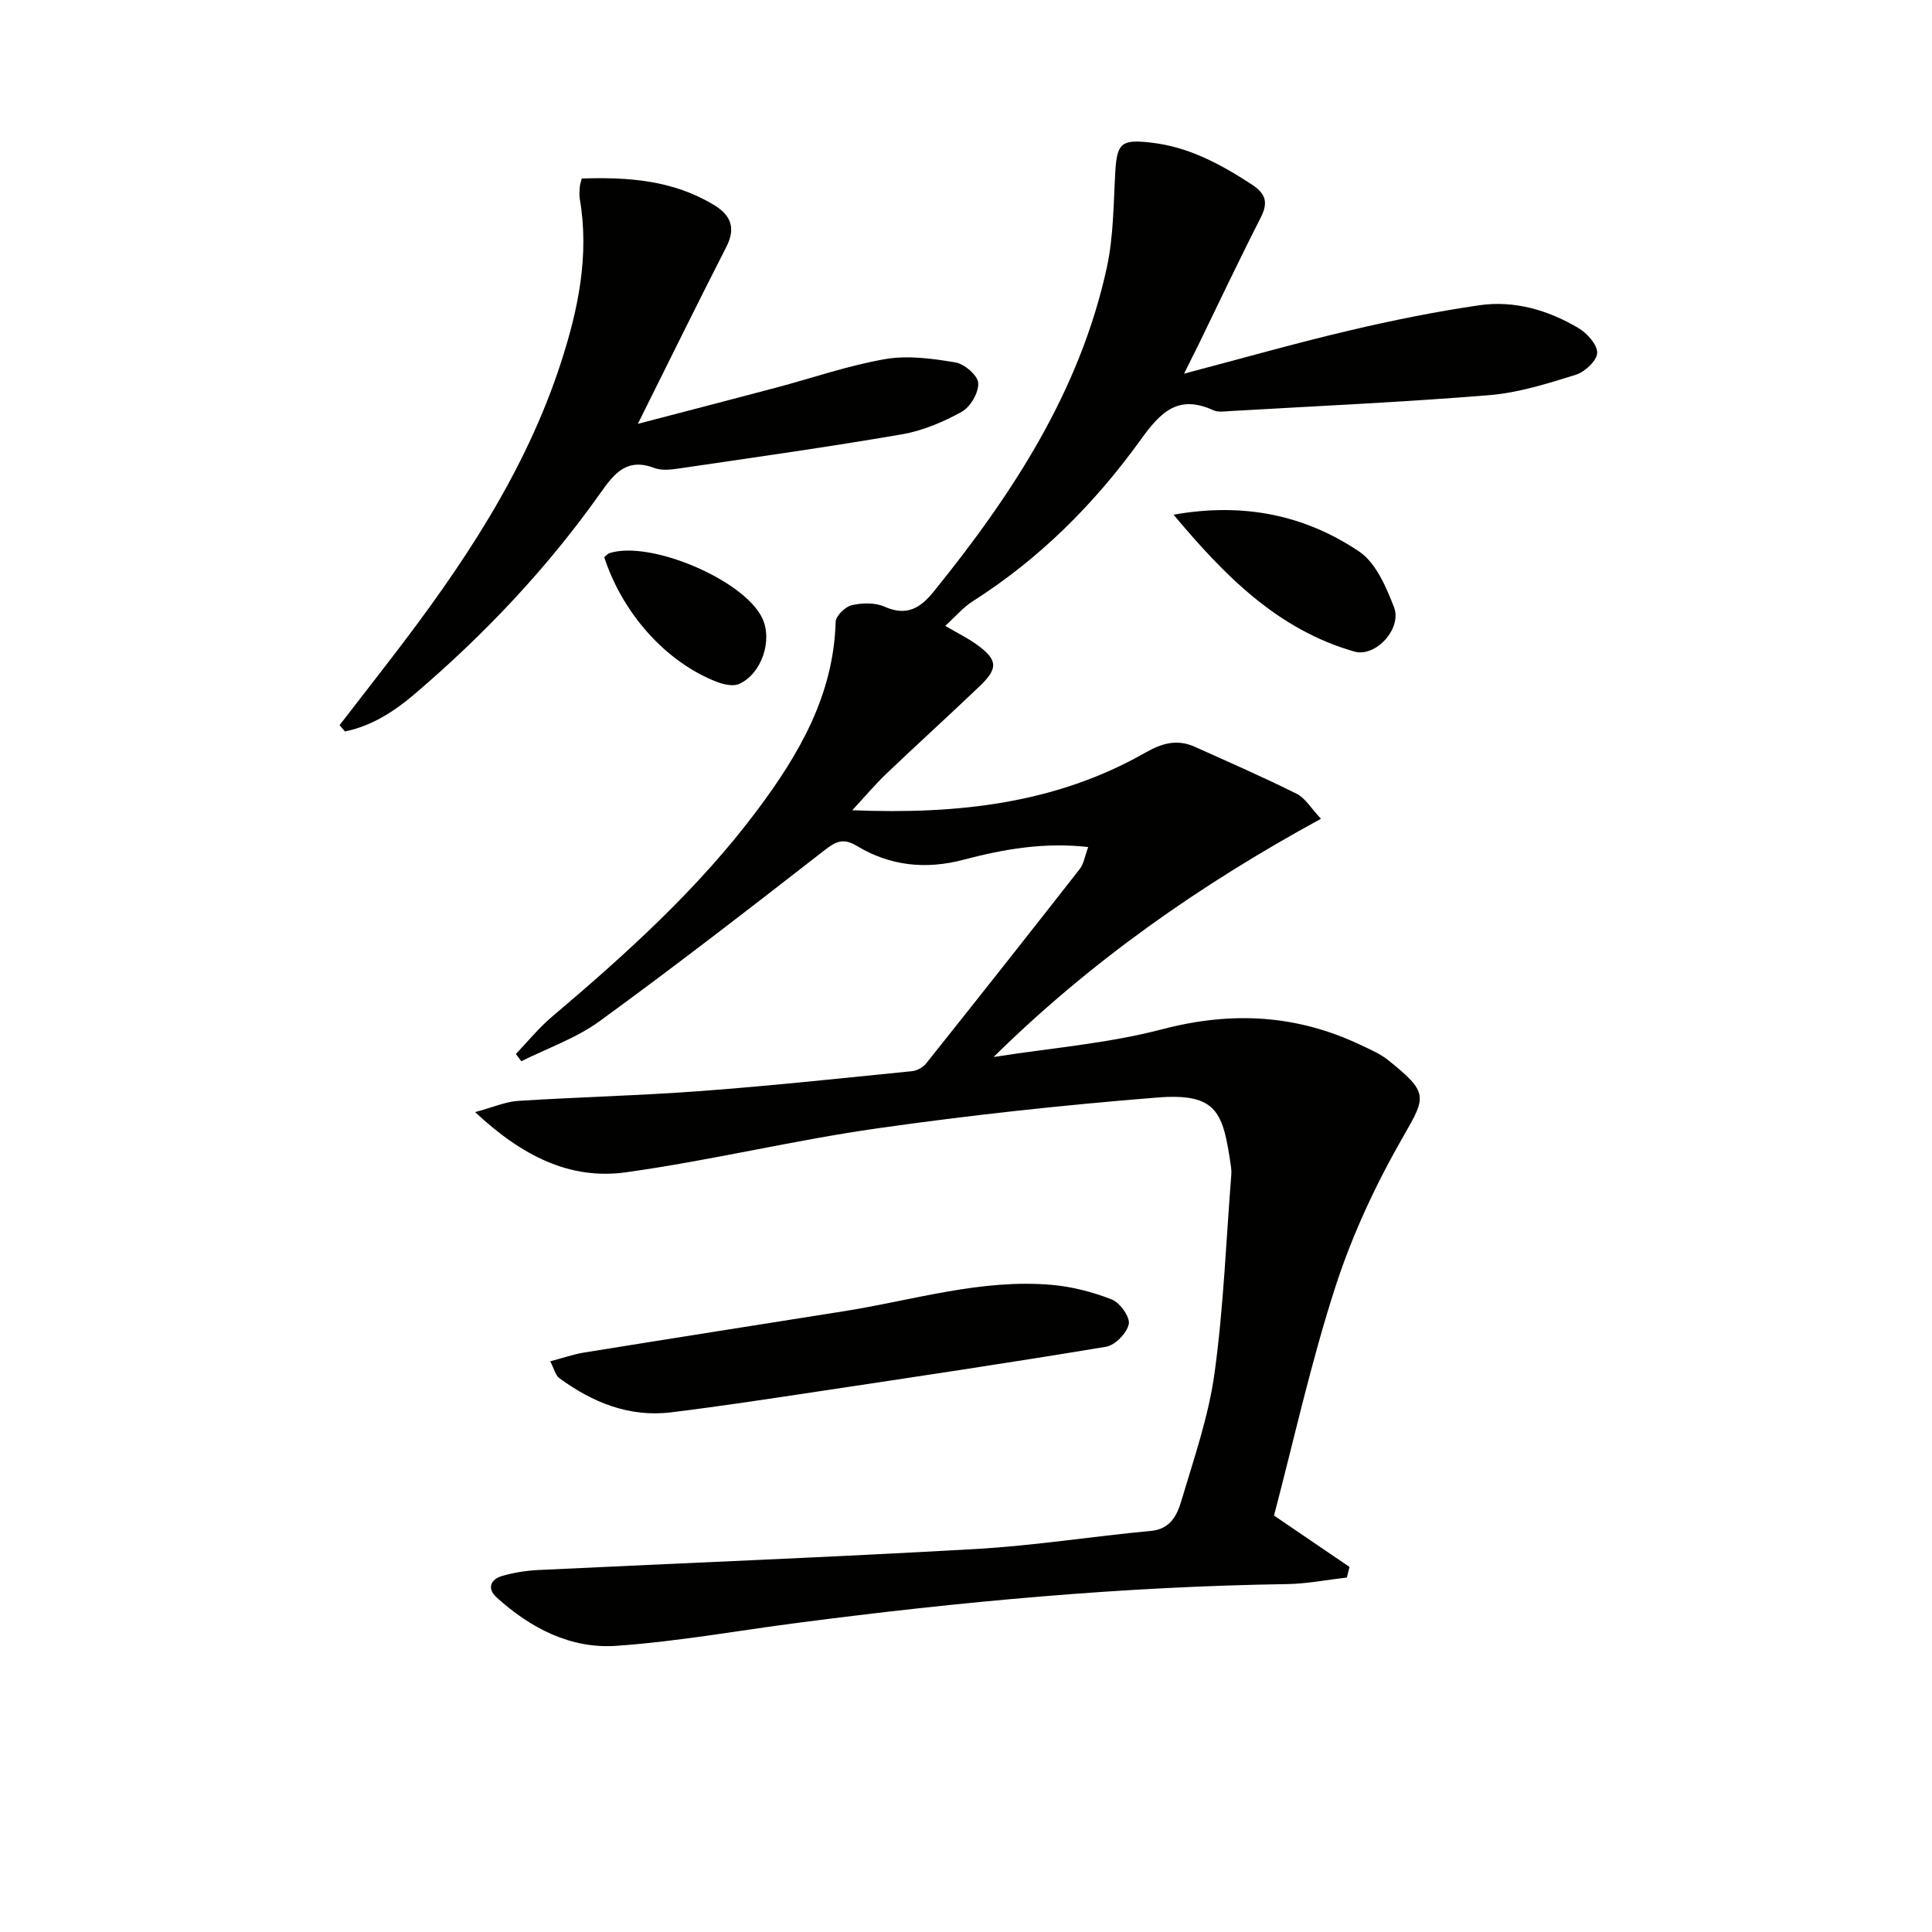 <svg enable-background="new 0 0 400 400" viewBox="0 0 400 400" xmlns="http://www.w3.org/2000/svg"><path d="m245.15 77.36c12.17-3.2 23.15-6.33 34.26-8.94 8.88-2.09 17.85-3.91 26.87-5.22 7.26-1.05 14.23 1 20.5 4.71 1.8 1.06 3.96 3.46 3.9 5.16-.06 1.62-2.57 3.95-4.45 4.53-5.84 1.82-11.82 3.71-17.86 4.21-17.88 1.46-35.8 2.26-53.71 3.3-1.16.07-2.49.27-3.47-.18-7.31-3.35-10.97.47-15.05 6.15-9.49 13.17-20.88 24.59-34.72 33.39-2.02 1.28-3.62 3.21-5.72 5.11 2.52 1.48 4.62 2.5 6.48 3.84 4.39 3.16 4.55 4.92.67 8.63-6.38 6.1-12.92 12.02-19.31 18.11-2.24 2.13-4.23 4.51-7.09 7.59 22 .89 42.19-1.39 60.68-11.92 3.51-2 6.62-2.84 10.25-1.21 7.07 3.18 14.18 6.28 21.11 9.74 1.76.88 2.93 2.96 5 5.16-25.08 13.67-47.68 29.52-67.78 49.32 11.67-1.84 23.57-2.77 34.94-5.75 14.35-3.76 27.81-3.04 41.08 3.27 1.94.92 4 1.79 5.66 3.12 8.38 6.7 7.88 7.57 3.24 15.64-5.67 9.85-10.6 20.36-14.1 31.16-5.11 15.72-8.66 31.94-12.76 47.5 5.7 3.88 10.66 7.25 15.62 10.63-.18.73-.35 1.47-.53 2.2-4.12.47-8.23 1.29-12.35 1.36-33.96.5-67.7 3.63-101.35 8.02-12.52 1.63-24.99 3.89-37.55 4.76-9.47.66-17.78-3.66-24.79-10.02-2.03-1.84-1.29-3.76 1.21-4.47 2.37-.67 4.88-1.08 7.34-1.2 30.24-1.46 60.49-2.64 90.71-4.36 12.1-.69 24.12-2.62 36.2-3.74 4.06-.38 5.43-3.29 6.29-6.18 2.6-8.73 5.64-17.48 6.88-26.44 1.88-13.62 2.39-27.42 3.48-41.15.04-.5.02-1.01-.05-1.5-1.63-11.38-2.76-15.47-15.38-14.45-19.35 1.55-38.69 3.64-57.91 6.38-17.4 2.48-34.57 6.67-51.98 9.09-11.62 1.62-21.54-3.38-31.24-12.46 3.8-1.03 6.3-2.15 8.87-2.32 12.61-.8 25.25-1.1 37.85-2.04 14.58-1.09 29.13-2.65 43.68-4.11 1.04-.1 2.3-.76 2.95-1.57 10.67-13.38 21.28-26.8 31.82-40.28.86-1.1 1.07-2.7 1.76-4.56-9.15-1.04-17.55.45-25.82 2.63-7.83 2.07-15.22 1.28-22.07-2.86-2.92-1.76-4.45-.86-6.83.99-15.34 11.94-30.72 23.85-46.43 35.29-4.85 3.53-10.78 5.58-16.22 8.3-.37-.5-.75-1.01-1.12-1.51 2.48-2.59 4.76-5.42 7.49-7.72 15.4-13.04 30.35-26.53 42.5-42.78 8.67-11.59 15.79-23.85 16.21-38.95.03-1.24 1.98-3.15 3.33-3.46 2.16-.5 4.86-.56 6.83.32 4.59 2.04 7.42.24 10.17-3.17 16.24-20.08 30.23-41.4 35.82-67.08 1.4-6.43 1.37-13.19 1.75-19.81.35-6.01 1.33-6.71 7.28-6.05 7.88.87 14.47 4.44 20.94 8.66 3 1.96 3.47 3.77 1.87 6.92-4.53 8.88-8.79 17.89-13.15 26.86-.75 1.46-1.48 2.94-2.7 5.41z" fill="#010100"/><path d="m120.45 36.96c9.57-.32 18.87.33 27.34 5.46 3.54 2.14 4.6 4.77 2.58 8.72-6.04 11.81-11.88 23.72-18.31 36.61 9.9-2.59 19.25-5 28.58-7.48 7.53-2 14.96-4.59 22.61-5.92 4.69-.81 9.77-.12 14.54.68 1.87.31 4.65 2.69 4.74 4.27.12 1.97-1.61 4.96-3.4 5.95-3.85 2.13-8.13 3.94-12.44 4.68-15.2 2.62-30.48 4.76-45.74 7.01-1.79.26-3.86.57-5.46-.04-5.67-2.18-8.29 1.08-11.15 5.13-11.01 15.57-24.04 29.34-38.54 41.7-4.21 3.59-8.89 6.6-14.38 7.71-.37-.43-.75-.87-1.12-1.3 3.61-4.67 7.23-9.32 10.83-14 14.45-18.79 27.64-38.32 35.03-61.13 3.55-10.97 5.89-22.16 3.88-33.81-.14-.81-.06-1.67 0-2.49.03-.49.21-.94.41-1.75z" fill="#010100"/><path d="m113.92 281.85c2.64-.7 4.79-1.46 7-1.82 18-2.91 36.01-5.73 54.01-8.59 14.22-2.26 28.2-6.7 42.83-5.42 4.23.37 8.52 1.48 12.46 3.04 1.68.67 3.78 3.63 3.48 5.09-.39 1.86-2.83 4.37-4.71 4.68-19.8 3.3-39.65 6.25-59.5 9.24-10.17 1.53-20.35 3.09-30.56 4.34-8.67 1.06-16.27-2.06-23.14-7.09-.79-.59-1.05-1.9-1.87-3.47z" fill="#010100"/><path d="m242.97 106.56c14.6-2.59 27.23.12 38.42 7.62 3.47 2.33 5.6 7.34 7.23 11.55 1.7 4.4-3.82 10.43-8.22 9.17-15.82-4.54-26.74-15.58-37.43-28.34z" fill="#010100"/><path d="m125.1 115.36c.51-.42.73-.72 1.02-.82 8.39-2.78 27.9 5.49 31.69 13.42 2.18 4.55-.06 11.47-4.74 13.63-1.23.57-3.2.14-4.61-.4-10.48-4.03-19.54-14.09-23.36-25.83z" fill="#010100"/></svg>